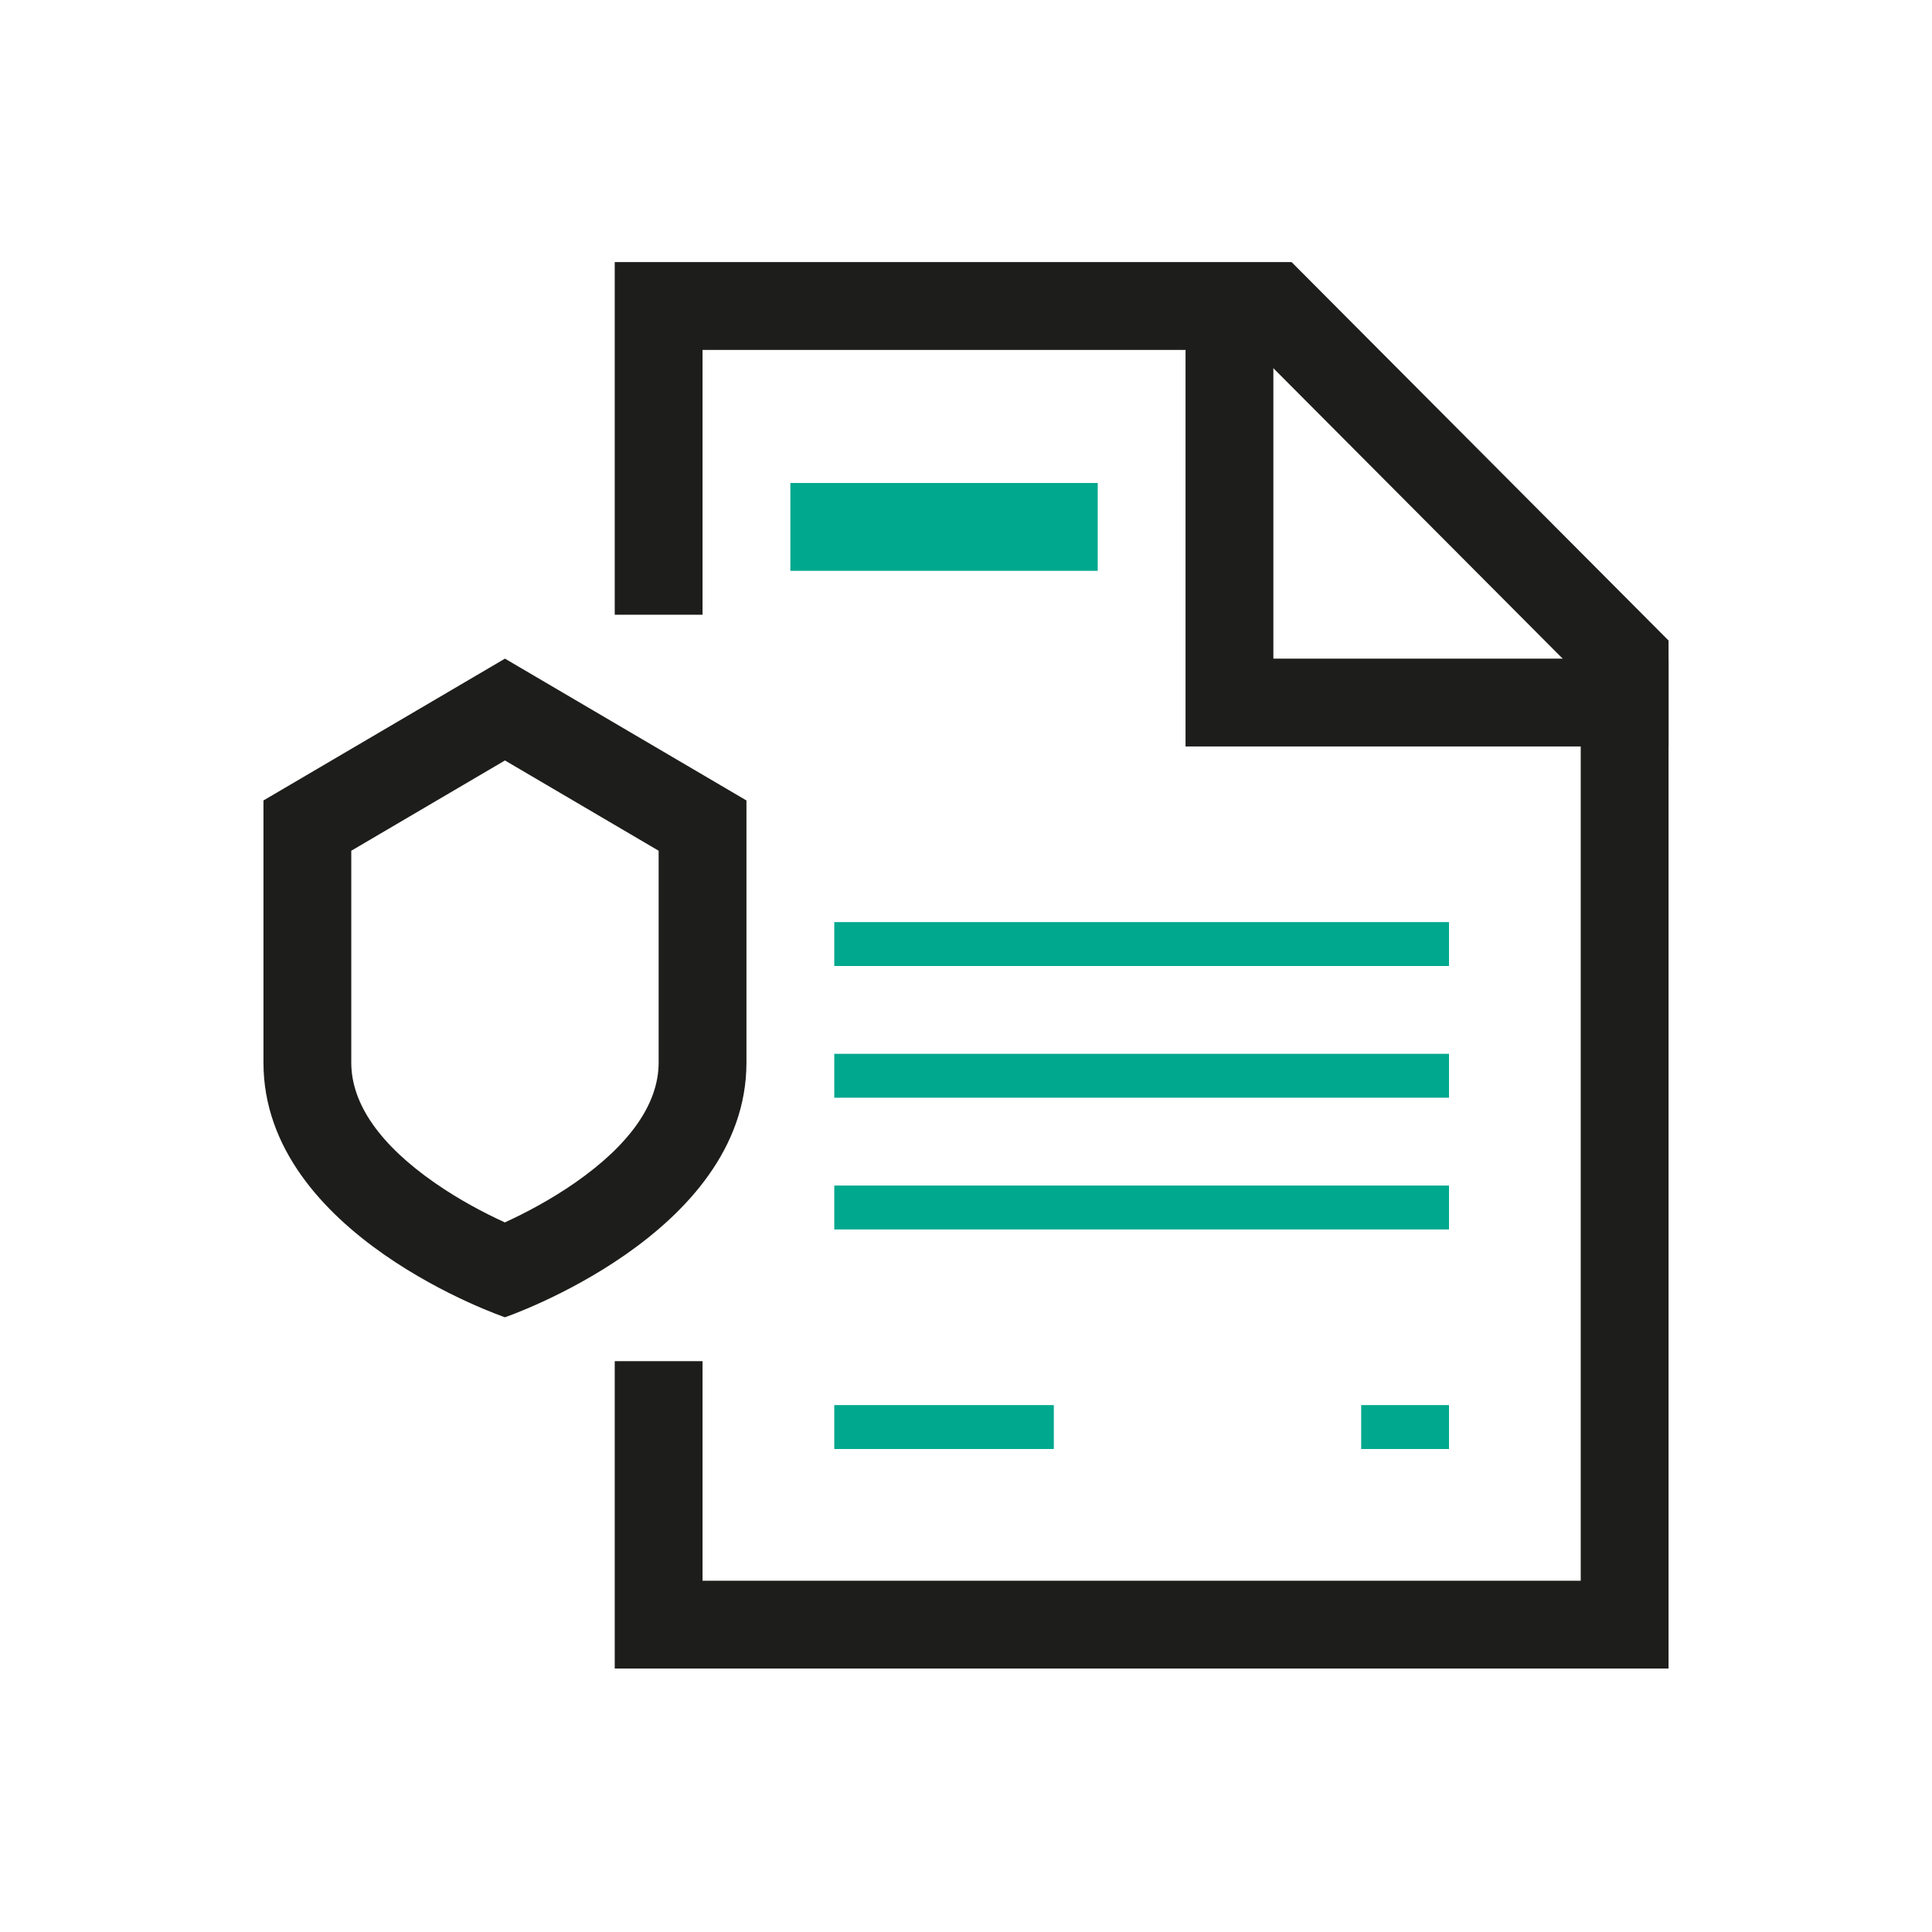 <svg width="24" height="24" viewBox="0 0 44 44" fill="none" xmlns="http://www.w3.org/2000/svg">
<path fill-rule="evenodd" clip-rule="evenodd" d="M14 5.969H29.415L38 14.587V38H14V31H16V36H36V15.413L28.585 7.969H16V14H14V5.969Z" fill="#1D1D1B"/>
<path fill-rule="evenodd" clip-rule="evenodd" d="M27 6H29V15H38V17H27V6Z" fill="#1D1D1B"/>
<path fill-rule="evenodd" clip-rule="evenodd" d="M25 13H18V11H25V13Z" fill="#00A88E"/>
<path fill-rule="evenodd" clip-rule="evenodd" d="M33 22H19V21H33V22Z" fill="#00A88E"/>
<path fill-rule="evenodd" clip-rule="evenodd" d="M33 25H19V24H33V25Z" fill="#00A88E"/>
<path fill-rule="evenodd" clip-rule="evenodd" d="M33 28H19V27H33V28Z" fill="#00A88E"/>
<path fill-rule="evenodd" clip-rule="evenodd" d="M24 33H19V32H24V33Z" fill="#00A88E"/>
<path fill-rule="evenodd" clip-rule="evenodd" d="M33 33H31V32H33V33Z" fill="#00A88E"/>
<path fill-rule="evenodd" clip-rule="evenodd" d="M12.148 28.108C12.149 28.108 12.15 28.108 12.15 28.108H12.149L12.148 28.108H12.148ZM11.498 27.84C11.491 27.836 11.483 27.832 11.475 27.829C11.033 27.626 10.456 27.325 9.894 26.933C8.679 26.086 8 25.158 8 24.2V19.375L11.5 17.319L15 19.375V24.2C15 25.152 14.322 26.081 13.105 26.93C12.542 27.323 11.966 27.624 11.523 27.828C11.515 27.832 11.507 27.836 11.498 27.84ZM17 18.23V24.2C17 28.12 11.5 30 11.5 30C11.5 30 6 28.13 6 24.2V18.23L11.5 15L17 18.23ZM10.85 28.109L10.849 28.109L10.848 28.109C10.847 28.11 10.848 28.109 10.85 28.109Z" fill="#1D1D1B"/>
</svg>
